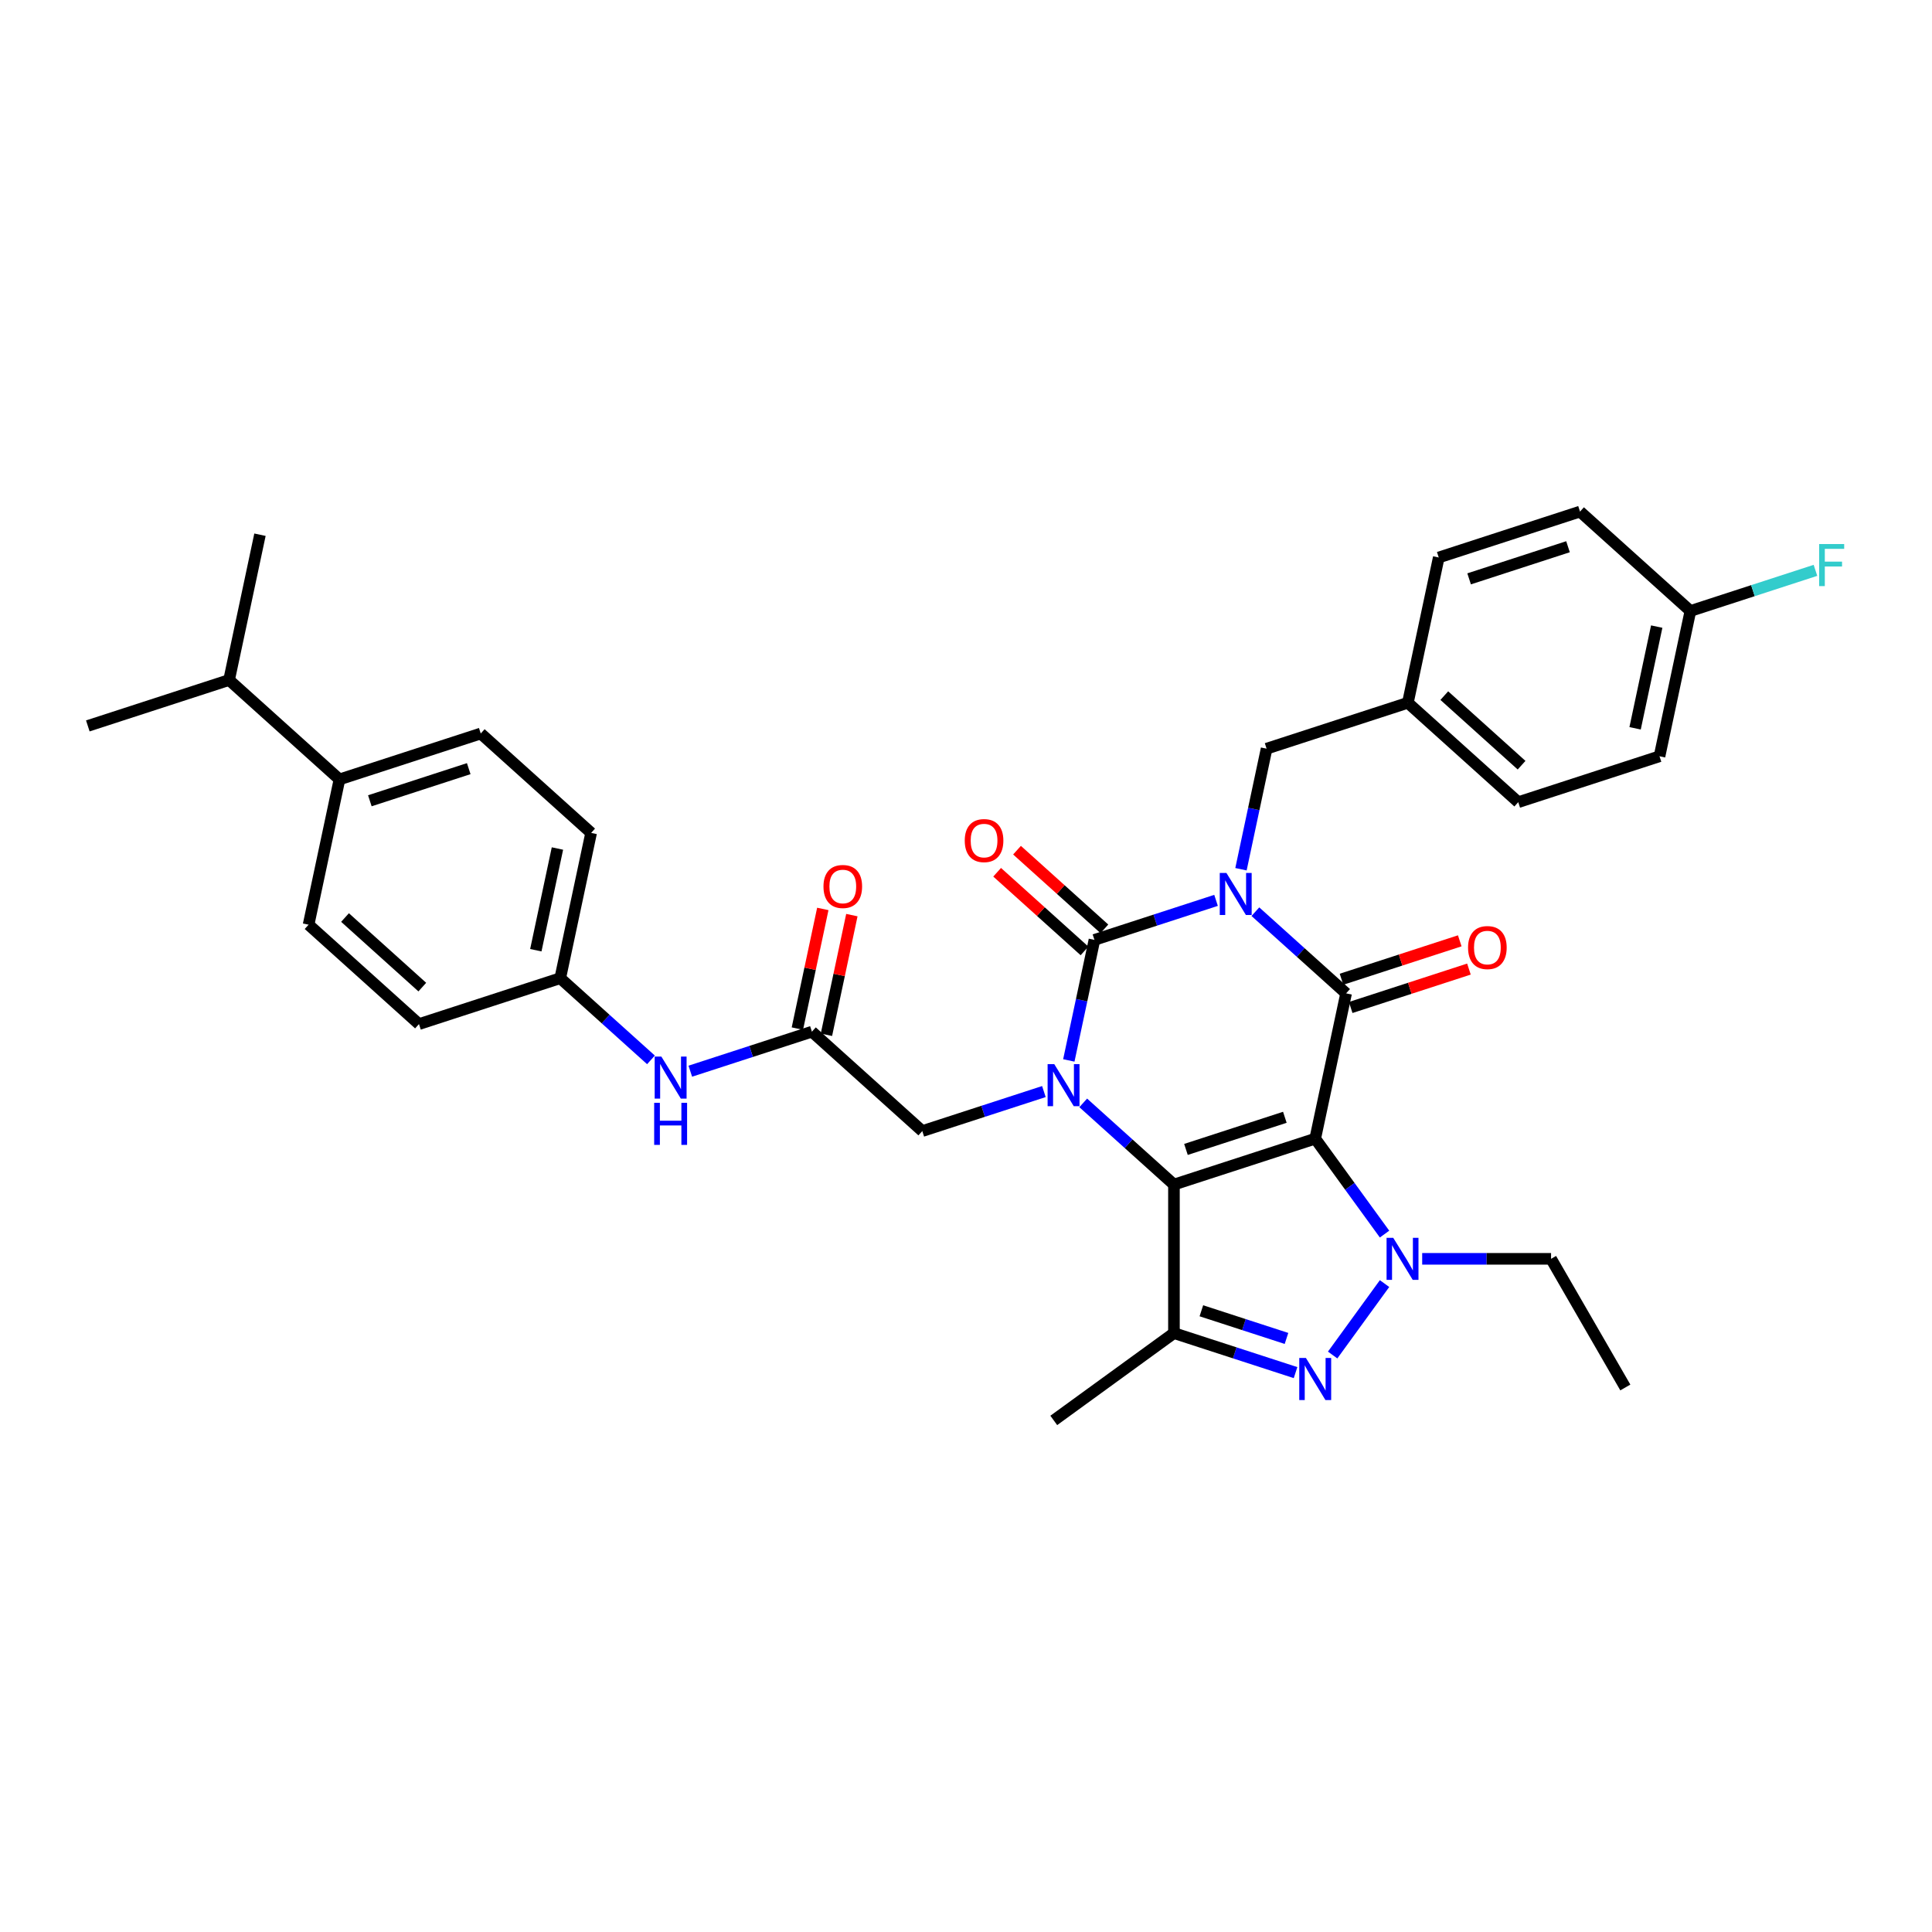 <?xml version='1.0' encoding='iso-8859-1'?>
<svg version='1.1' baseProfile='full'
              xmlns='http://www.w3.org/2000/svg'
                      xmlns:rdkit='http://www.rdkit.org/xml'
                      xmlns:xlink='http://www.w3.org/1999/xlink'
                  xml:space='preserve'
width='1000px' height='1000px' viewBox='0 0 1000 1000'>
<!-- END OF HEADER -->
<rect style='opacity:1.0;fill:#FFFFFF;stroke:none' width='1000' height='1000' x='0' y='0'> </rect>
<path class='bond-1' d='M 680.754,589.37 L 607.633,613.129' style='fill:none;fill-rule:evenodd;stroke:#000000;stroke-width:6px;stroke-linecap:butt;stroke-linejoin:miter;stroke-opacity:1' />
<path class='bond-1' d='M 665.034,578.31 L 613.849,594.941' style='fill:none;fill-rule:evenodd;stroke:#000000;stroke-width:6px;stroke-linecap:butt;stroke-linejoin:miter;stroke-opacity:1' />
<path class='bond-2' d='M 680.754,589.37 L 696.739,514.166' style='fill:none;fill-rule:evenodd;stroke:#000000;stroke-width:6px;stroke-linecap:butt;stroke-linejoin:miter;stroke-opacity:1' />
<path class='bond-5' d='M 680.754,589.37 L 698.696,614.066' style='fill:none;fill-rule:evenodd;stroke:#000000;stroke-width:6px;stroke-linecap:butt;stroke-linejoin:miter;stroke-opacity:1' />
<path class='bond-5' d='M 698.696,614.066 L 716.639,638.762' style='fill:none;fill-rule:evenodd;stroke:#0000FF;stroke-width:6px;stroke-linecap:butt;stroke-linejoin:miter;stroke-opacity:1' />
<path class='bond-0' d='M 649.782,471.886 L 673.261,493.026' style='fill:none;fill-rule:evenodd;stroke:#0000FF;stroke-width:6px;stroke-linecap:butt;stroke-linejoin:miter;stroke-opacity:1' />
<path class='bond-0' d='M 673.261,493.026 L 696.739,514.166' style='fill:none;fill-rule:evenodd;stroke:#000000;stroke-width:6px;stroke-linecap:butt;stroke-linejoin:miter;stroke-opacity:1' />
<path class='bond-4' d='M 629.423,466.028 L 597.953,476.254' style='fill:none;fill-rule:evenodd;stroke:#0000FF;stroke-width:6px;stroke-linecap:butt;stroke-linejoin:miter;stroke-opacity:1' />
<path class='bond-4' d='M 597.953,476.254 L 566.482,486.479' style='fill:none;fill-rule:evenodd;stroke:#000000;stroke-width:6px;stroke-linecap:butt;stroke-linejoin:miter;stroke-opacity:1' />
<path class='bond-9' d='M 642.326,449.912 L 648.957,418.715' style='fill:none;fill-rule:evenodd;stroke:#0000FF;stroke-width:6px;stroke-linecap:butt;stroke-linejoin:miter;stroke-opacity:1' />
<path class='bond-9' d='M 648.957,418.715 L 655.588,387.517' style='fill:none;fill-rule:evenodd;stroke:#000000;stroke-width:6px;stroke-linecap:butt;stroke-linejoin:miter;stroke-opacity:1' />
<path class='bond-3' d='M 607.633,613.129 L 584.155,591.989' style='fill:none;fill-rule:evenodd;stroke:#000000;stroke-width:6px;stroke-linecap:butt;stroke-linejoin:miter;stroke-opacity:1' />
<path class='bond-3' d='M 584.155,591.989 L 560.676,570.849' style='fill:none;fill-rule:evenodd;stroke:#0000FF;stroke-width:6px;stroke-linecap:butt;stroke-linejoin:miter;stroke-opacity:1' />
<path class='bond-7' d='M 607.633,613.129 L 607.633,690.012' style='fill:none;fill-rule:evenodd;stroke:#000000;stroke-width:6px;stroke-linecap:butt;stroke-linejoin:miter;stroke-opacity:1' />
<path class='bond-12' d='M 699.115,521.478 L 729.717,511.535' style='fill:none;fill-rule:evenodd;stroke:#000000;stroke-width:6px;stroke-linecap:butt;stroke-linejoin:miter;stroke-opacity:1' />
<path class='bond-12' d='M 729.717,511.535 L 760.319,501.592' style='fill:none;fill-rule:evenodd;stroke:#FF0000;stroke-width:6px;stroke-linecap:butt;stroke-linejoin:miter;stroke-opacity:1' />
<path class='bond-12' d='M 694.363,506.854 L 724.965,496.911' style='fill:none;fill-rule:evenodd;stroke:#000000;stroke-width:6px;stroke-linecap:butt;stroke-linejoin:miter;stroke-opacity:1' />
<path class='bond-12' d='M 724.965,496.911 L 755.567,486.968' style='fill:none;fill-rule:evenodd;stroke:#FF0000;stroke-width:6px;stroke-linecap:butt;stroke-linejoin:miter;stroke-opacity:1' />
<path class='bond-8' d='M 540.317,564.991 L 508.847,575.216' style='fill:none;fill-rule:evenodd;stroke:#0000FF;stroke-width:6px;stroke-linecap:butt;stroke-linejoin:miter;stroke-opacity:1' />
<path class='bond-8' d='M 508.847,575.216 L 477.376,585.442' style='fill:none;fill-rule:evenodd;stroke:#000000;stroke-width:6px;stroke-linecap:butt;stroke-linejoin:miter;stroke-opacity:1' />
<path class='bond-35' d='M 553.219,548.874 L 559.851,517.677' style='fill:none;fill-rule:evenodd;stroke:#0000FF;stroke-width:6px;stroke-linecap:butt;stroke-linejoin:miter;stroke-opacity:1' />
<path class='bond-35' d='M 559.851,517.677 L 566.482,486.479' style='fill:none;fill-rule:evenodd;stroke:#000000;stroke-width:6px;stroke-linecap:butt;stroke-linejoin:miter;stroke-opacity:1' />
<path class='bond-11' d='M 571.626,480.766 L 549.017,460.408' style='fill:none;fill-rule:evenodd;stroke:#000000;stroke-width:6px;stroke-linecap:butt;stroke-linejoin:miter;stroke-opacity:1' />
<path class='bond-11' d='M 549.017,460.408 L 526.408,440.05' style='fill:none;fill-rule:evenodd;stroke:#FF0000;stroke-width:6px;stroke-linecap:butt;stroke-linejoin:miter;stroke-opacity:1' />
<path class='bond-11' d='M 561.337,492.193 L 538.728,471.835' style='fill:none;fill-rule:evenodd;stroke:#000000;stroke-width:6px;stroke-linecap:butt;stroke-linejoin:miter;stroke-opacity:1' />
<path class='bond-11' d='M 538.728,471.835 L 516.119,451.478' style='fill:none;fill-rule:evenodd;stroke:#FF0000;stroke-width:6px;stroke-linecap:butt;stroke-linejoin:miter;stroke-opacity:1' />
<path class='bond-6' d='M 716.639,664.379 L 689.772,701.358' style='fill:none;fill-rule:evenodd;stroke:#0000FF;stroke-width:6px;stroke-linecap:butt;stroke-linejoin:miter;stroke-opacity:1' />
<path class='bond-18' d='M 736.124,651.57 L 769.477,651.57' style='fill:none;fill-rule:evenodd;stroke:#0000FF;stroke-width:6px;stroke-linecap:butt;stroke-linejoin:miter;stroke-opacity:1' />
<path class='bond-18' d='M 769.477,651.57 L 802.829,651.57' style='fill:none;fill-rule:evenodd;stroke:#000000;stroke-width:6px;stroke-linecap:butt;stroke-linejoin:miter;stroke-opacity:1' />
<path class='bond-34' d='M 670.574,710.463 L 639.104,700.238' style='fill:none;fill-rule:evenodd;stroke:#0000FF;stroke-width:6px;stroke-linecap:butt;stroke-linejoin:miter;stroke-opacity:1' />
<path class='bond-34' d='M 639.104,700.238 L 607.633,690.012' style='fill:none;fill-rule:evenodd;stroke:#000000;stroke-width:6px;stroke-linecap:butt;stroke-linejoin:miter;stroke-opacity:1' />
<path class='bond-34' d='M 665.885,692.772 L 643.855,685.614' style='fill:none;fill-rule:evenodd;stroke:#0000FF;stroke-width:6px;stroke-linecap:butt;stroke-linejoin:miter;stroke-opacity:1' />
<path class='bond-34' d='M 643.855,685.614 L 621.826,678.456' style='fill:none;fill-rule:evenodd;stroke:#000000;stroke-width:6px;stroke-linecap:butt;stroke-linejoin:miter;stroke-opacity:1' />
<path class='bond-21' d='M 607.633,690.012 L 545.432,735.204' style='fill:none;fill-rule:evenodd;stroke:#000000;stroke-width:6px;stroke-linecap:butt;stroke-linejoin:miter;stroke-opacity:1' />
<path class='bond-10' d='M 477.376,585.442 L 420.24,533.996' style='fill:none;fill-rule:evenodd;stroke:#000000;stroke-width:6px;stroke-linecap:butt;stroke-linejoin:miter;stroke-opacity:1' />
<path class='bond-20' d='M 655.588,387.517 L 728.709,363.759' style='fill:none;fill-rule:evenodd;stroke:#000000;stroke-width:6px;stroke-linecap:butt;stroke-linejoin:miter;stroke-opacity:1' />
<path class='bond-13' d='M 420.24,533.996 L 388.769,544.222' style='fill:none;fill-rule:evenodd;stroke:#000000;stroke-width:6px;stroke-linecap:butt;stroke-linejoin:miter;stroke-opacity:1' />
<path class='bond-13' d='M 388.769,544.222 L 357.299,554.447' style='fill:none;fill-rule:evenodd;stroke:#0000FF;stroke-width:6px;stroke-linecap:butt;stroke-linejoin:miter;stroke-opacity:1' />
<path class='bond-15' d='M 427.76,535.595 L 434.343,504.628' style='fill:none;fill-rule:evenodd;stroke:#000000;stroke-width:6px;stroke-linecap:butt;stroke-linejoin:miter;stroke-opacity:1' />
<path class='bond-15' d='M 434.343,504.628 L 440.925,473.661' style='fill:none;fill-rule:evenodd;stroke:#FF0000;stroke-width:6px;stroke-linecap:butt;stroke-linejoin:miter;stroke-opacity:1' />
<path class='bond-15' d='M 412.72,532.398 L 419.302,501.431' style='fill:none;fill-rule:evenodd;stroke:#000000;stroke-width:6px;stroke-linecap:butt;stroke-linejoin:miter;stroke-opacity:1' />
<path class='bond-15' d='M 419.302,501.431 L 425.884,470.464' style='fill:none;fill-rule:evenodd;stroke:#FF0000;stroke-width:6px;stroke-linecap:butt;stroke-linejoin:miter;stroke-opacity:1' />
<path class='bond-19' d='M 336.94,548.589 L 313.461,527.449' style='fill:none;fill-rule:evenodd;stroke:#0000FF;stroke-width:6px;stroke-linecap:butt;stroke-linejoin:miter;stroke-opacity:1' />
<path class='bond-19' d='M 313.461,527.449 L 289.983,506.309' style='fill:none;fill-rule:evenodd;stroke:#000000;stroke-width:6px;stroke-linecap:butt;stroke-linejoin:miter;stroke-opacity:1' />
<path class='bond-14' d='M 175.711,403.418 L 248.832,379.66' style='fill:none;fill-rule:evenodd;stroke:#000000;stroke-width:6px;stroke-linecap:butt;stroke-linejoin:miter;stroke-opacity:1' />
<path class='bond-14' d='M 191.431,414.479 L 242.616,397.848' style='fill:none;fill-rule:evenodd;stroke:#000000;stroke-width:6px;stroke-linecap:butt;stroke-linejoin:miter;stroke-opacity:1' />
<path class='bond-23' d='M 175.711,403.418 L 118.576,351.973' style='fill:none;fill-rule:evenodd;stroke:#000000;stroke-width:6px;stroke-linecap:butt;stroke-linejoin:miter;stroke-opacity:1' />
<path class='bond-37' d='M 175.711,403.418 L 159.726,478.622' style='fill:none;fill-rule:evenodd;stroke:#000000;stroke-width:6px;stroke-linecap:butt;stroke-linejoin:miter;stroke-opacity:1' />
<path class='bond-16' d='M 248.832,379.66 L 305.968,431.105' style='fill:none;fill-rule:evenodd;stroke:#000000;stroke-width:6px;stroke-linecap:butt;stroke-linejoin:miter;stroke-opacity:1' />
<path class='bond-17' d='M 159.726,478.622 L 216.862,530.068' style='fill:none;fill-rule:evenodd;stroke:#000000;stroke-width:6px;stroke-linecap:butt;stroke-linejoin:miter;stroke-opacity:1' />
<path class='bond-17' d='M 178.586,474.912 L 218.581,510.924' style='fill:none;fill-rule:evenodd;stroke:#000000;stroke-width:6px;stroke-linecap:butt;stroke-linejoin:miter;stroke-opacity:1' />
<path class='bond-33' d='M 802.829,651.57 L 841.271,718.154' style='fill:none;fill-rule:evenodd;stroke:#000000;stroke-width:6px;stroke-linecap:butt;stroke-linejoin:miter;stroke-opacity:1' />
<path class='bond-24' d='M 289.983,506.309 L 216.862,530.068' style='fill:none;fill-rule:evenodd;stroke:#000000;stroke-width:6px;stroke-linecap:butt;stroke-linejoin:miter;stroke-opacity:1' />
<path class='bond-25' d='M 289.983,506.309 L 305.968,431.105' style='fill:none;fill-rule:evenodd;stroke:#000000;stroke-width:6px;stroke-linecap:butt;stroke-linejoin:miter;stroke-opacity:1' />
<path class='bond-25' d='M 277.34,491.832 L 288.53,439.189' style='fill:none;fill-rule:evenodd;stroke:#000000;stroke-width:6px;stroke-linecap:butt;stroke-linejoin:miter;stroke-opacity:1' />
<path class='bond-27' d='M 728.709,363.759 L 744.694,288.555' style='fill:none;fill-rule:evenodd;stroke:#000000;stroke-width:6px;stroke-linecap:butt;stroke-linejoin:miter;stroke-opacity:1' />
<path class='bond-28' d='M 728.709,363.759 L 785.845,415.204' style='fill:none;fill-rule:evenodd;stroke:#000000;stroke-width:6px;stroke-linecap:butt;stroke-linejoin:miter;stroke-opacity:1' />
<path class='bond-28' d='M 747.568,360.048 L 787.564,396.06' style='fill:none;fill-rule:evenodd;stroke:#000000;stroke-width:6px;stroke-linecap:butt;stroke-linejoin:miter;stroke-opacity:1' />
<path class='bond-22' d='M 874.951,316.242 L 858.966,391.446' style='fill:none;fill-rule:evenodd;stroke:#000000;stroke-width:6px;stroke-linecap:butt;stroke-linejoin:miter;stroke-opacity:1' />
<path class='bond-22' d='M 857.512,324.325 L 846.323,376.968' style='fill:none;fill-rule:evenodd;stroke:#000000;stroke-width:6px;stroke-linecap:butt;stroke-linejoin:miter;stroke-opacity:1' />
<path class='bond-26' d='M 874.951,316.242 L 907.313,305.726' style='fill:none;fill-rule:evenodd;stroke:#000000;stroke-width:6px;stroke-linecap:butt;stroke-linejoin:miter;stroke-opacity:1' />
<path class='bond-26' d='M 907.313,305.726 L 939.676,295.211' style='fill:none;fill-rule:evenodd;stroke:#33CCCC;stroke-width:6px;stroke-linecap:butt;stroke-linejoin:miter;stroke-opacity:1' />
<path class='bond-36' d='M 874.951,316.242 L 817.815,264.796' style='fill:none;fill-rule:evenodd;stroke:#000000;stroke-width:6px;stroke-linecap:butt;stroke-linejoin:miter;stroke-opacity:1' />
<path class='bond-31' d='M 118.576,351.973 L 134.561,276.769' style='fill:none;fill-rule:evenodd;stroke:#000000;stroke-width:6px;stroke-linecap:butt;stroke-linejoin:miter;stroke-opacity:1' />
<path class='bond-32' d='M 118.576,351.973 L 45.455,375.732' style='fill:none;fill-rule:evenodd;stroke:#000000;stroke-width:6px;stroke-linecap:butt;stroke-linejoin:miter;stroke-opacity:1' />
<path class='bond-29' d='M 744.694,288.555 L 817.815,264.796' style='fill:none;fill-rule:evenodd;stroke:#000000;stroke-width:6px;stroke-linecap:butt;stroke-linejoin:miter;stroke-opacity:1' />
<path class='bond-29' d='M 760.414,299.615 L 811.599,282.984' style='fill:none;fill-rule:evenodd;stroke:#000000;stroke-width:6px;stroke-linecap:butt;stroke-linejoin:miter;stroke-opacity:1' />
<path class='bond-30' d='M 785.845,415.204 L 858.966,391.446' style='fill:none;fill-rule:evenodd;stroke:#000000;stroke-width:6px;stroke-linecap:butt;stroke-linejoin:miter;stroke-opacity:1' />
<path  class='atom-1' d='M 634.79 451.834
L 641.925 463.367
Q 642.632 464.505, 643.77 466.565
Q 644.908 468.626, 644.969 468.749
L 644.969 451.834
L 647.86 451.834
L 647.86 473.608
L 644.877 473.608
L 637.22 460.999
Q 636.328 459.522, 635.374 457.831
Q 634.452 456.14, 634.175 455.617
L 634.175 473.608
L 631.346 473.608
L 631.346 451.834
L 634.79 451.834
' fill='#0000FF'/>
<path  class='atom-4' d='M 545.684 550.796
L 552.819 562.329
Q 553.526 563.467, 554.664 565.527
Q 555.802 567.588, 555.863 567.711
L 555.863 550.796
L 558.754 550.796
L 558.754 572.57
L 555.771 572.57
L 548.113 559.961
Q 547.222 558.485, 546.268 556.793
Q 545.346 555.102, 545.069 554.579
L 545.069 572.57
L 542.24 572.57
L 542.24 550.796
L 545.684 550.796
' fill='#0000FF'/>
<path  class='atom-6' d='M 721.132 640.684
L 728.267 652.216
Q 728.974 653.354, 730.112 655.415
Q 731.25 657.475, 731.311 657.598
L 731.311 640.684
L 734.202 640.684
L 734.202 662.457
L 731.219 662.457
L 723.562 649.848
Q 722.67 648.372, 721.716 646.681
Q 720.794 644.989, 720.517 644.466
L 720.517 662.457
L 717.688 662.457
L 717.688 640.684
L 721.132 640.684
' fill='#0000FF'/>
<path  class='atom-7' d='M 675.941 702.884
L 683.076 714.417
Q 683.783 715.555, 684.921 717.615
Q 686.059 719.676, 686.12 719.799
L 686.12 702.884
L 689.011 702.884
L 689.011 724.658
L 686.028 724.658
L 678.37 712.049
Q 677.478 710.573, 676.525 708.881
Q 675.603 707.19, 675.326 706.667
L 675.326 724.658
L 672.496 724.658
L 672.496 702.884
L 675.941 702.884
' fill='#0000FF'/>
<path  class='atom-12' d='M 499.351 435.095
Q 499.351 429.867, 501.934 426.946
Q 504.518 424.024, 509.346 424.024
Q 514.174 424.024, 516.758 426.946
Q 519.341 429.867, 519.341 435.095
Q 519.341 440.385, 516.727 443.399
Q 514.113 446.382, 509.346 446.382
Q 504.549 446.382, 501.934 443.399
Q 499.351 440.416, 499.351 435.095
M 509.346 443.922
Q 512.667 443.922, 514.451 441.707
Q 516.266 439.462, 516.266 435.095
Q 516.266 430.821, 514.451 428.668
Q 512.667 426.484, 509.346 426.484
Q 506.025 426.484, 504.21 428.637
Q 502.427 430.79, 502.427 435.095
Q 502.427 439.493, 504.21 441.707
Q 506.025 443.922, 509.346 443.922
' fill='#FF0000'/>
<path  class='atom-13' d='M 759.865 490.469
Q 759.865 485.241, 762.448 482.32
Q 765.031 479.398, 769.86 479.398
Q 774.688 479.398, 777.271 482.32
Q 779.855 485.241, 779.855 490.469
Q 779.855 495.759, 777.241 498.773
Q 774.627 501.756, 769.86 501.756
Q 765.062 501.756, 762.448 498.773
Q 759.865 495.79, 759.865 490.469
M 769.86 499.296
Q 773.181 499.296, 774.965 497.081
Q 776.779 494.836, 776.779 490.469
Q 776.779 486.195, 774.965 484.042
Q 773.181 481.858, 769.86 481.858
Q 766.538 481.858, 764.724 484.011
Q 762.94 486.164, 762.94 490.469
Q 762.94 494.867, 764.724 497.081
Q 766.538 499.296, 769.86 499.296
' fill='#FF0000'/>
<path  class='atom-14' d='M 342.306 546.868
L 349.441 558.4
Q 350.148 559.538, 351.286 561.599
Q 352.424 563.659, 352.486 563.782
L 352.486 546.868
L 355.376 546.868
L 355.376 568.641
L 352.393 568.641
L 344.736 556.032
Q 343.844 554.556, 342.89 552.865
Q 341.968 551.173, 341.691 550.651
L 341.691 568.641
L 338.862 568.641
L 338.862 546.868
L 342.306 546.868
' fill='#0000FF'/>
<path  class='atom-14' d='M 338.6 570.819
L 341.553 570.819
L 341.553 580.076
L 352.685 580.076
L 352.685 570.819
L 355.638 570.819
L 355.638 592.592
L 352.685 592.592
L 352.685 582.536
L 341.553 582.536
L 341.553 592.592
L 338.6 592.592
L 338.6 570.819
' fill='#0000FF'/>
<path  class='atom-16' d='M 426.23 458.854
Q 426.23 453.626, 428.813 450.704
Q 431.397 447.783, 436.225 447.783
Q 441.053 447.783, 443.637 450.704
Q 446.22 453.626, 446.22 458.854
Q 446.22 464.143, 443.606 467.157
Q 440.992 470.14, 436.225 470.14
Q 431.428 470.14, 428.813 467.157
Q 426.23 464.174, 426.23 458.854
M 436.225 467.68
Q 439.546 467.68, 441.33 465.466
Q 443.145 463.221, 443.145 458.854
Q 443.145 454.579, 441.33 452.426
Q 439.546 450.243, 436.225 450.243
Q 432.904 450.243, 431.089 452.396
Q 429.306 454.548, 429.306 458.854
Q 429.306 463.252, 431.089 465.466
Q 432.904 467.68, 436.225 467.68
' fill='#FF0000'/>
<path  class='atom-27' d='M 941.598 281.597
L 954.545 281.597
L 954.545 284.088
L 944.52 284.088
L 944.52 290.7
L 953.438 290.7
L 953.438 293.221
L 944.52 293.221
L 944.52 303.37
L 941.598 303.37
L 941.598 281.597
' fill='#33CCCC'/>
</svg>
